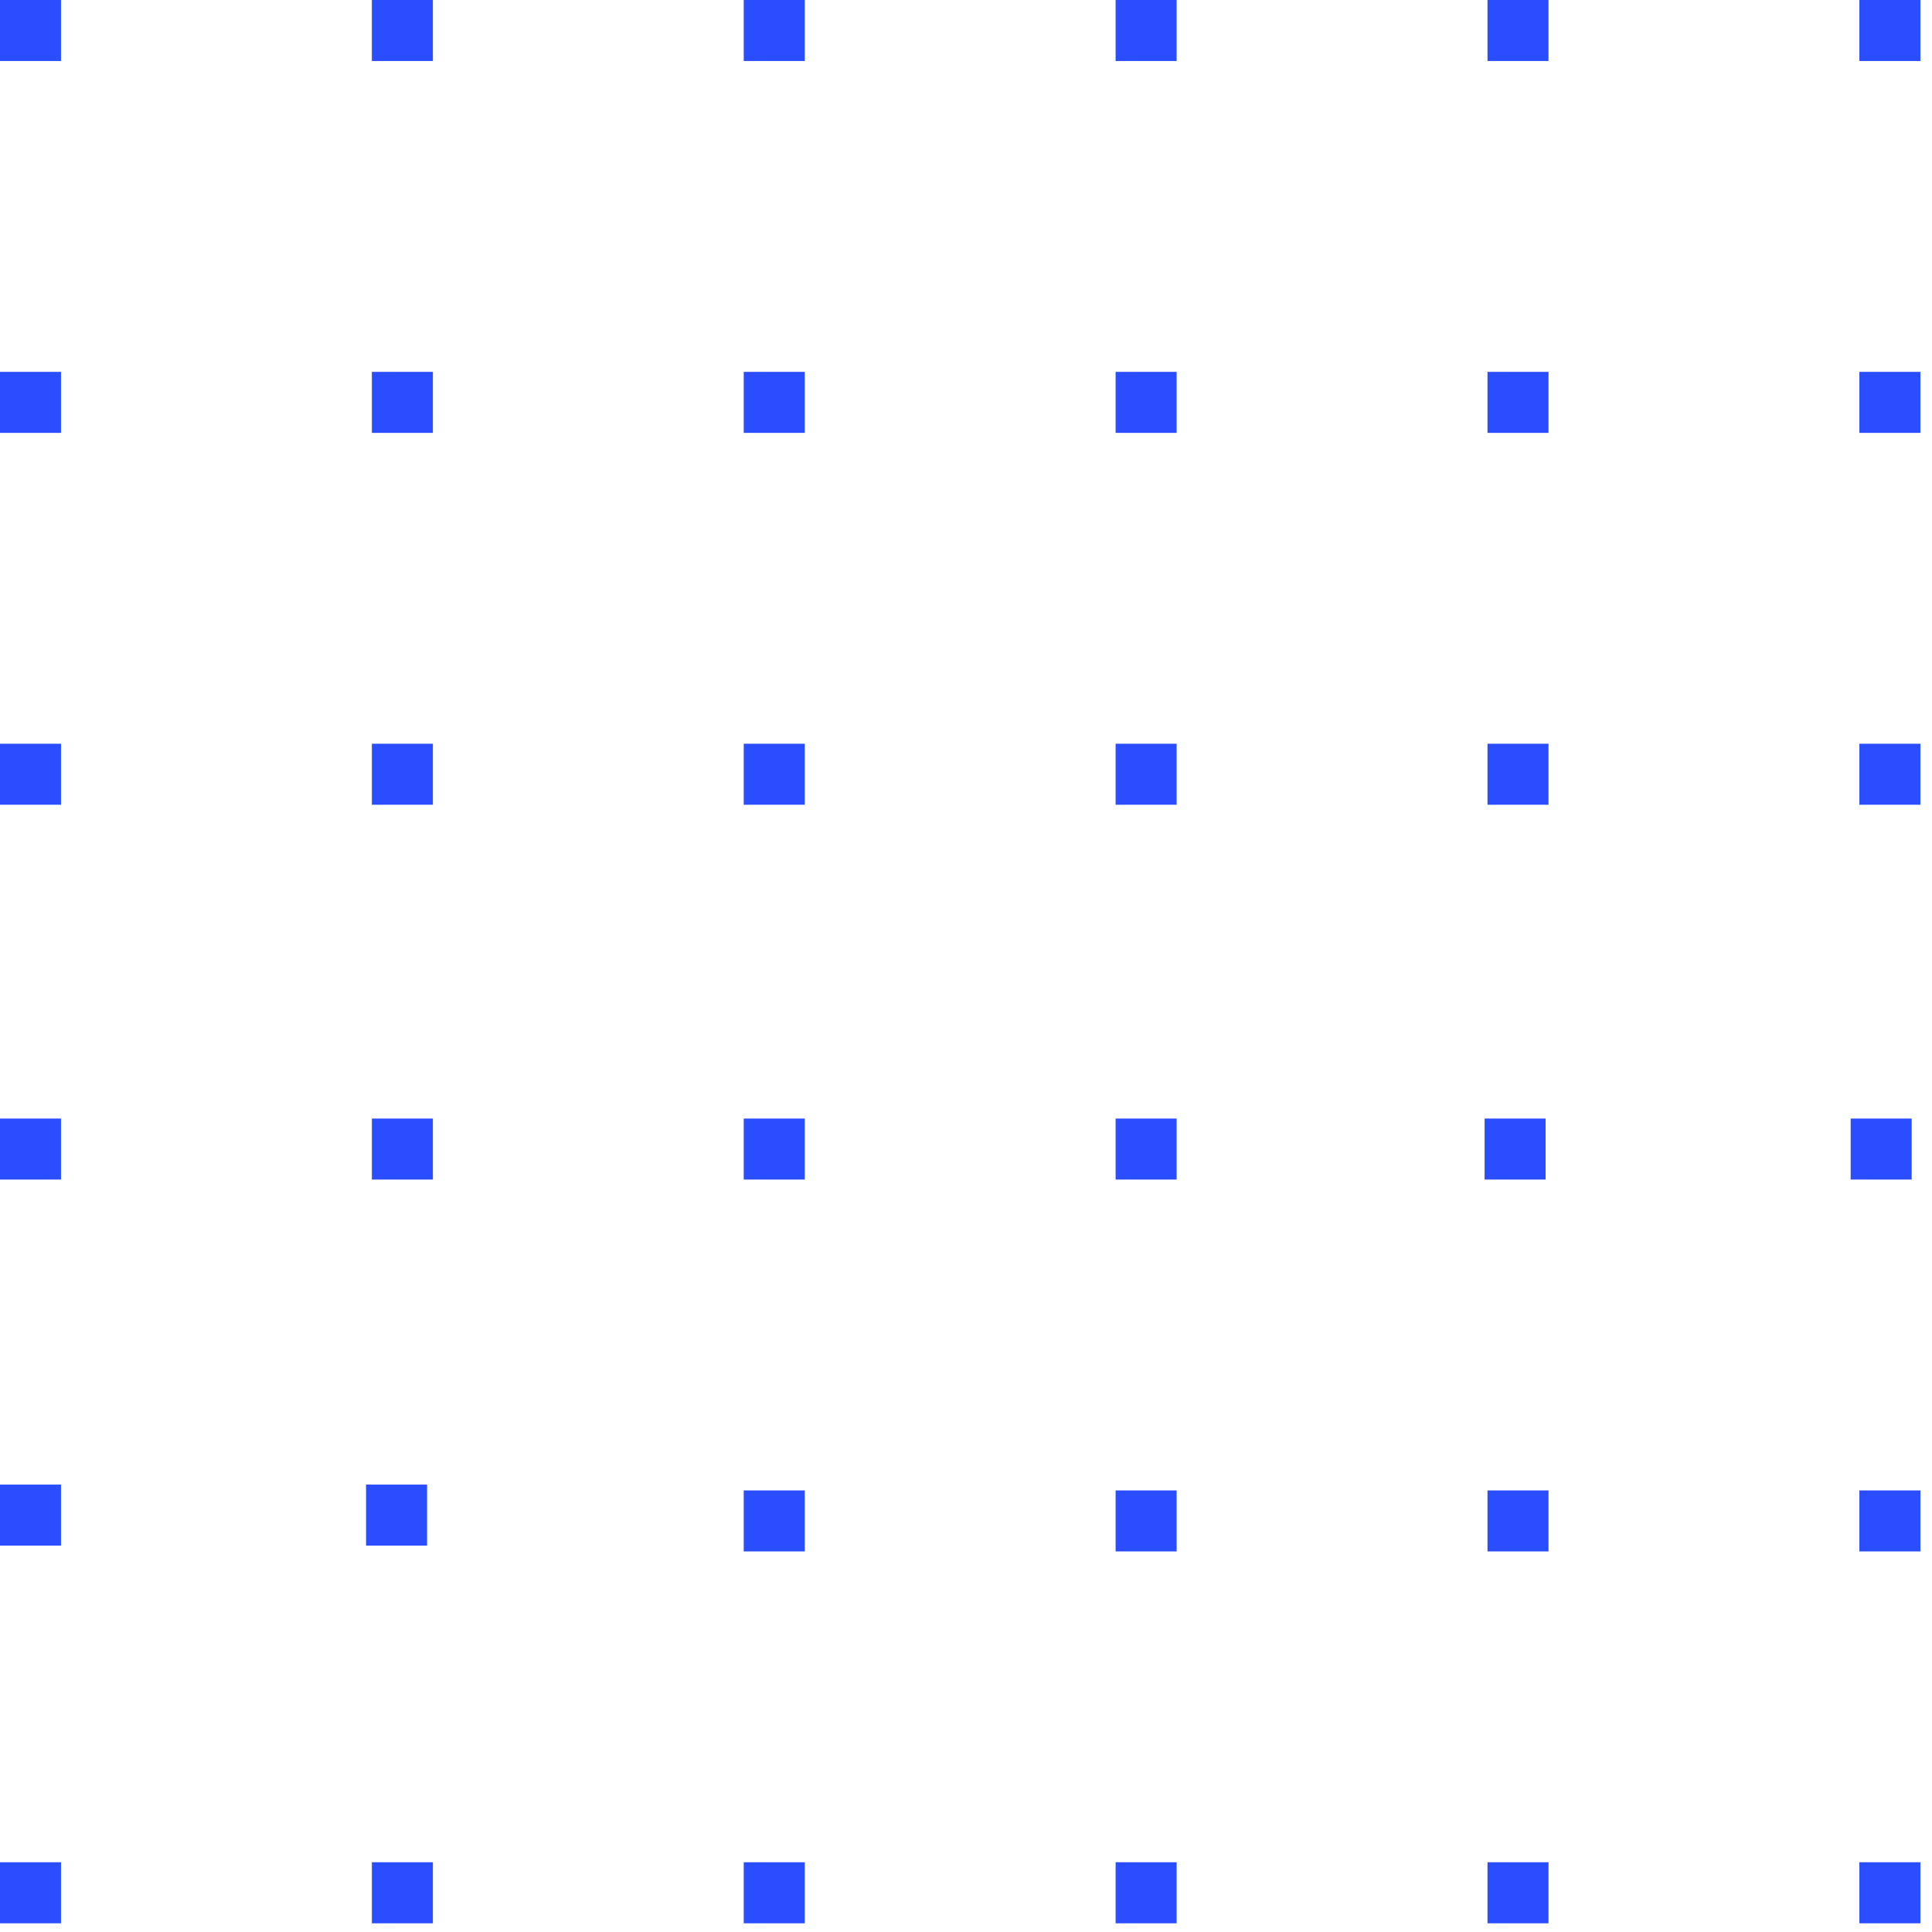 <svg xmlns="http://www.w3.org/2000/svg" width="95" height="95"><g fill="#294DFF" fill-rule="evenodd"><path d="M0 3h3V0H0zM18.286 3h3V0h-3zM36.571 3h3V0h-3zM54.857 3h3V0h-3zM73.143 3h3V0h-3zM91.429 3h3V0h-3zM0 21.286h3v-3H0zM18.286 21.286h3v-3h-3zM36.571 21.286h3v-3h-3zM54.857 21.286h3v-3h-3zM73.143 21.286h3v-3h-3zM91.429 21.286h3v-3h-3zM0 39.571h3v-3H0zM18.286 39.571h3v-3h-3zM36.571 39.571h3v-3h-3zM54.857 39.571h3v-3h-3zM73.143 39.571h3v-3h-3zM91.429 39.571h3v-3h-3zM91 58h3v-3h-3zM0 58h3v-3H0zM18.286 58h3v-3h-3zM36.571 58h3v-3h-3zM54.857 58h3v-3h-3zM73 58h3v-3h-3zM18 76h3v-3h-3zM36.571 76.286h3v-3h-3zM54.857 76.286h3v-3h-3zM73.143 76.286h3v-3h-3zM91.429 76.286h3v-3h-3zM0 94.571h3v-3H0zM0 76h3v-3H0zM18.286 94.571h3v-3h-3zM36.571 94.571h3v-3h-3zM54.857 94.571h3v-3h-3zM73.143 94.571h3v-3h-3zM91.429 94.571h3v-3h-3z"></path></g></svg>